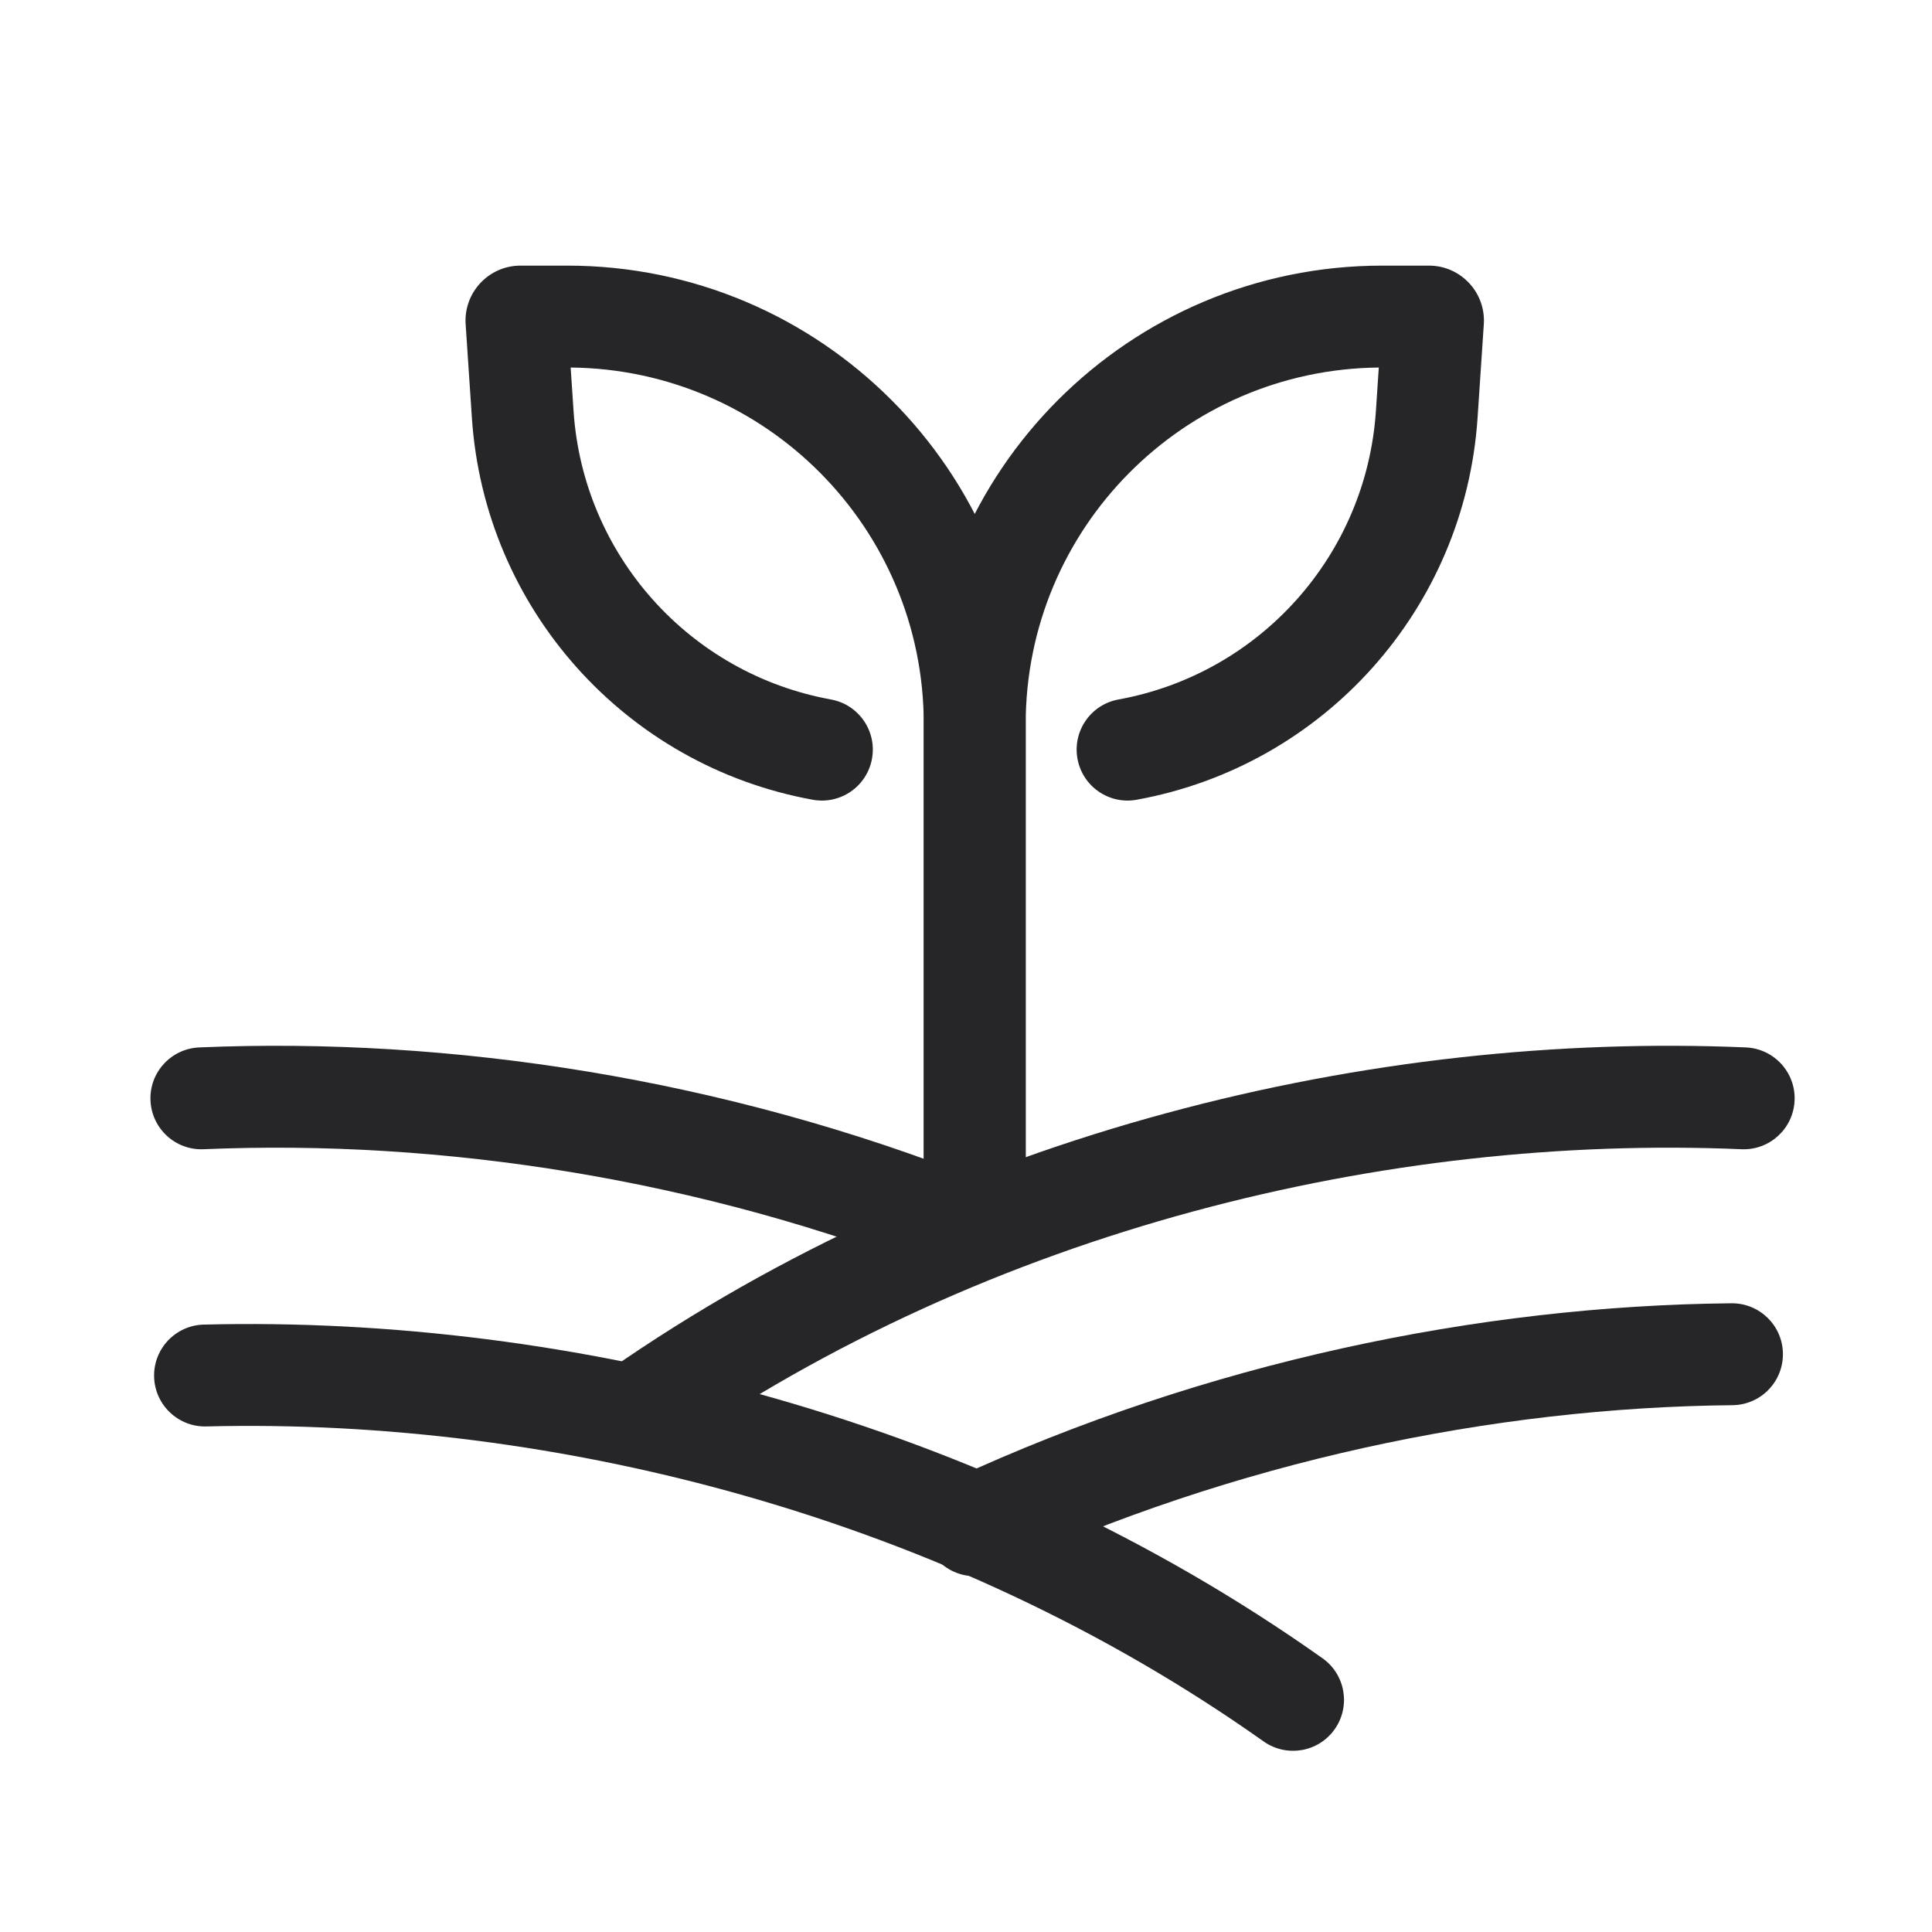 <svg xmlns="http://www.w3.org/2000/svg" width="56" height="56" viewBox="0 0 56 56" fill="none"><g clip-path="url(#clip0_1129_10729)"><path fill-rule="evenodd" clip-rule="evenodd" d="M13.497 9.399C13.436 8.479 14.166 7.699 15.088 7.699H16.439C23.779 7.699 29.729 13.65 29.729 20.99V35.388C29.729 36.203 29.068 36.864 28.253 36.864C27.437 36.864 26.776 36.203 26.776 35.388V20.99C26.776 15.315 22.203 10.708 16.541 10.653L16.625 11.916C16.903 16.083 19.978 19.528 24.087 20.275C24.889 20.421 25.421 21.19 25.275 21.992C25.129 22.795 24.361 23.327 23.558 23.181C18.118 22.192 14.046 17.631 13.678 12.113L13.497 9.399Z" fill="#262629"></path><path fill-rule="evenodd" clip-rule="evenodd" d="M43.009 9.399C43.07 8.479 42.34 7.699 41.418 7.699H40.067C32.727 7.699 26.777 13.65 26.777 20.99V35.388C26.777 36.203 27.438 36.864 28.254 36.864C29.069 36.864 29.73 36.203 29.73 35.388V20.99C29.73 15.315 34.303 10.708 39.965 10.653L39.881 11.916C39.603 16.083 36.528 19.528 32.419 20.275C31.617 20.421 31.085 21.19 31.231 21.992C31.377 22.795 32.145 23.327 32.948 23.181C38.388 22.192 42.46 17.631 42.828 12.113L43.009 9.399Z" fill="#262629"></path><path fill-rule="evenodd" clip-rule="evenodd" d="M52.017 31.898C51.982 32.713 51.294 33.346 50.479 33.311C40.237 32.875 28.713 35.615 19.34 42.137C18.67 42.603 17.75 42.438 17.284 41.769C16.819 41.099 16.983 40.179 17.653 39.713C27.616 32.78 39.794 29.9 50.604 30.36C51.419 30.395 52.052 31.083 52.017 31.898Z" fill="#262629"></path><path fill-rule="evenodd" clip-rule="evenodd" d="M51.679 39.239C51.687 40.054 51.032 40.722 50.217 40.73C43.265 40.798 35.786 42.357 28.873 45.55C28.132 45.892 27.255 45.569 26.913 44.829C26.571 44.088 26.894 43.211 27.634 42.869C34.94 39.495 42.832 37.849 50.188 37.776C51.003 37.769 51.671 38.423 51.679 39.239Z" fill="#262629"></path><path fill-rule="evenodd" clip-rule="evenodd" d="M4.362 31.898C4.397 32.713 5.085 33.346 5.9 33.311C12.804 33.017 20.305 34.167 27.339 36.956C28.097 37.257 28.955 36.886 29.256 36.128C29.557 35.37 29.186 34.512 28.428 34.211C20.995 31.263 13.08 30.049 5.775 30.36C4.96 30.395 4.327 31.083 4.362 31.898Z" fill="#262629"></path><path fill-rule="evenodd" clip-rule="evenodd" d="M4.467 39.907C4.488 40.722 5.165 41.367 5.98 41.346C16.105 41.092 27.427 43.96 36.626 50.476C37.292 50.947 38.214 50.79 38.685 50.125C39.156 49.459 38.999 48.537 38.334 48.066C28.558 41.141 16.594 38.126 5.906 38.394C5.091 38.414 4.447 39.092 4.467 39.907Z" fill="#262629"></path></g><defs><clipPath id="clip0_1129_10729"><rect width="56" height="56" fill="white"></rect></clipPath></defs></svg>